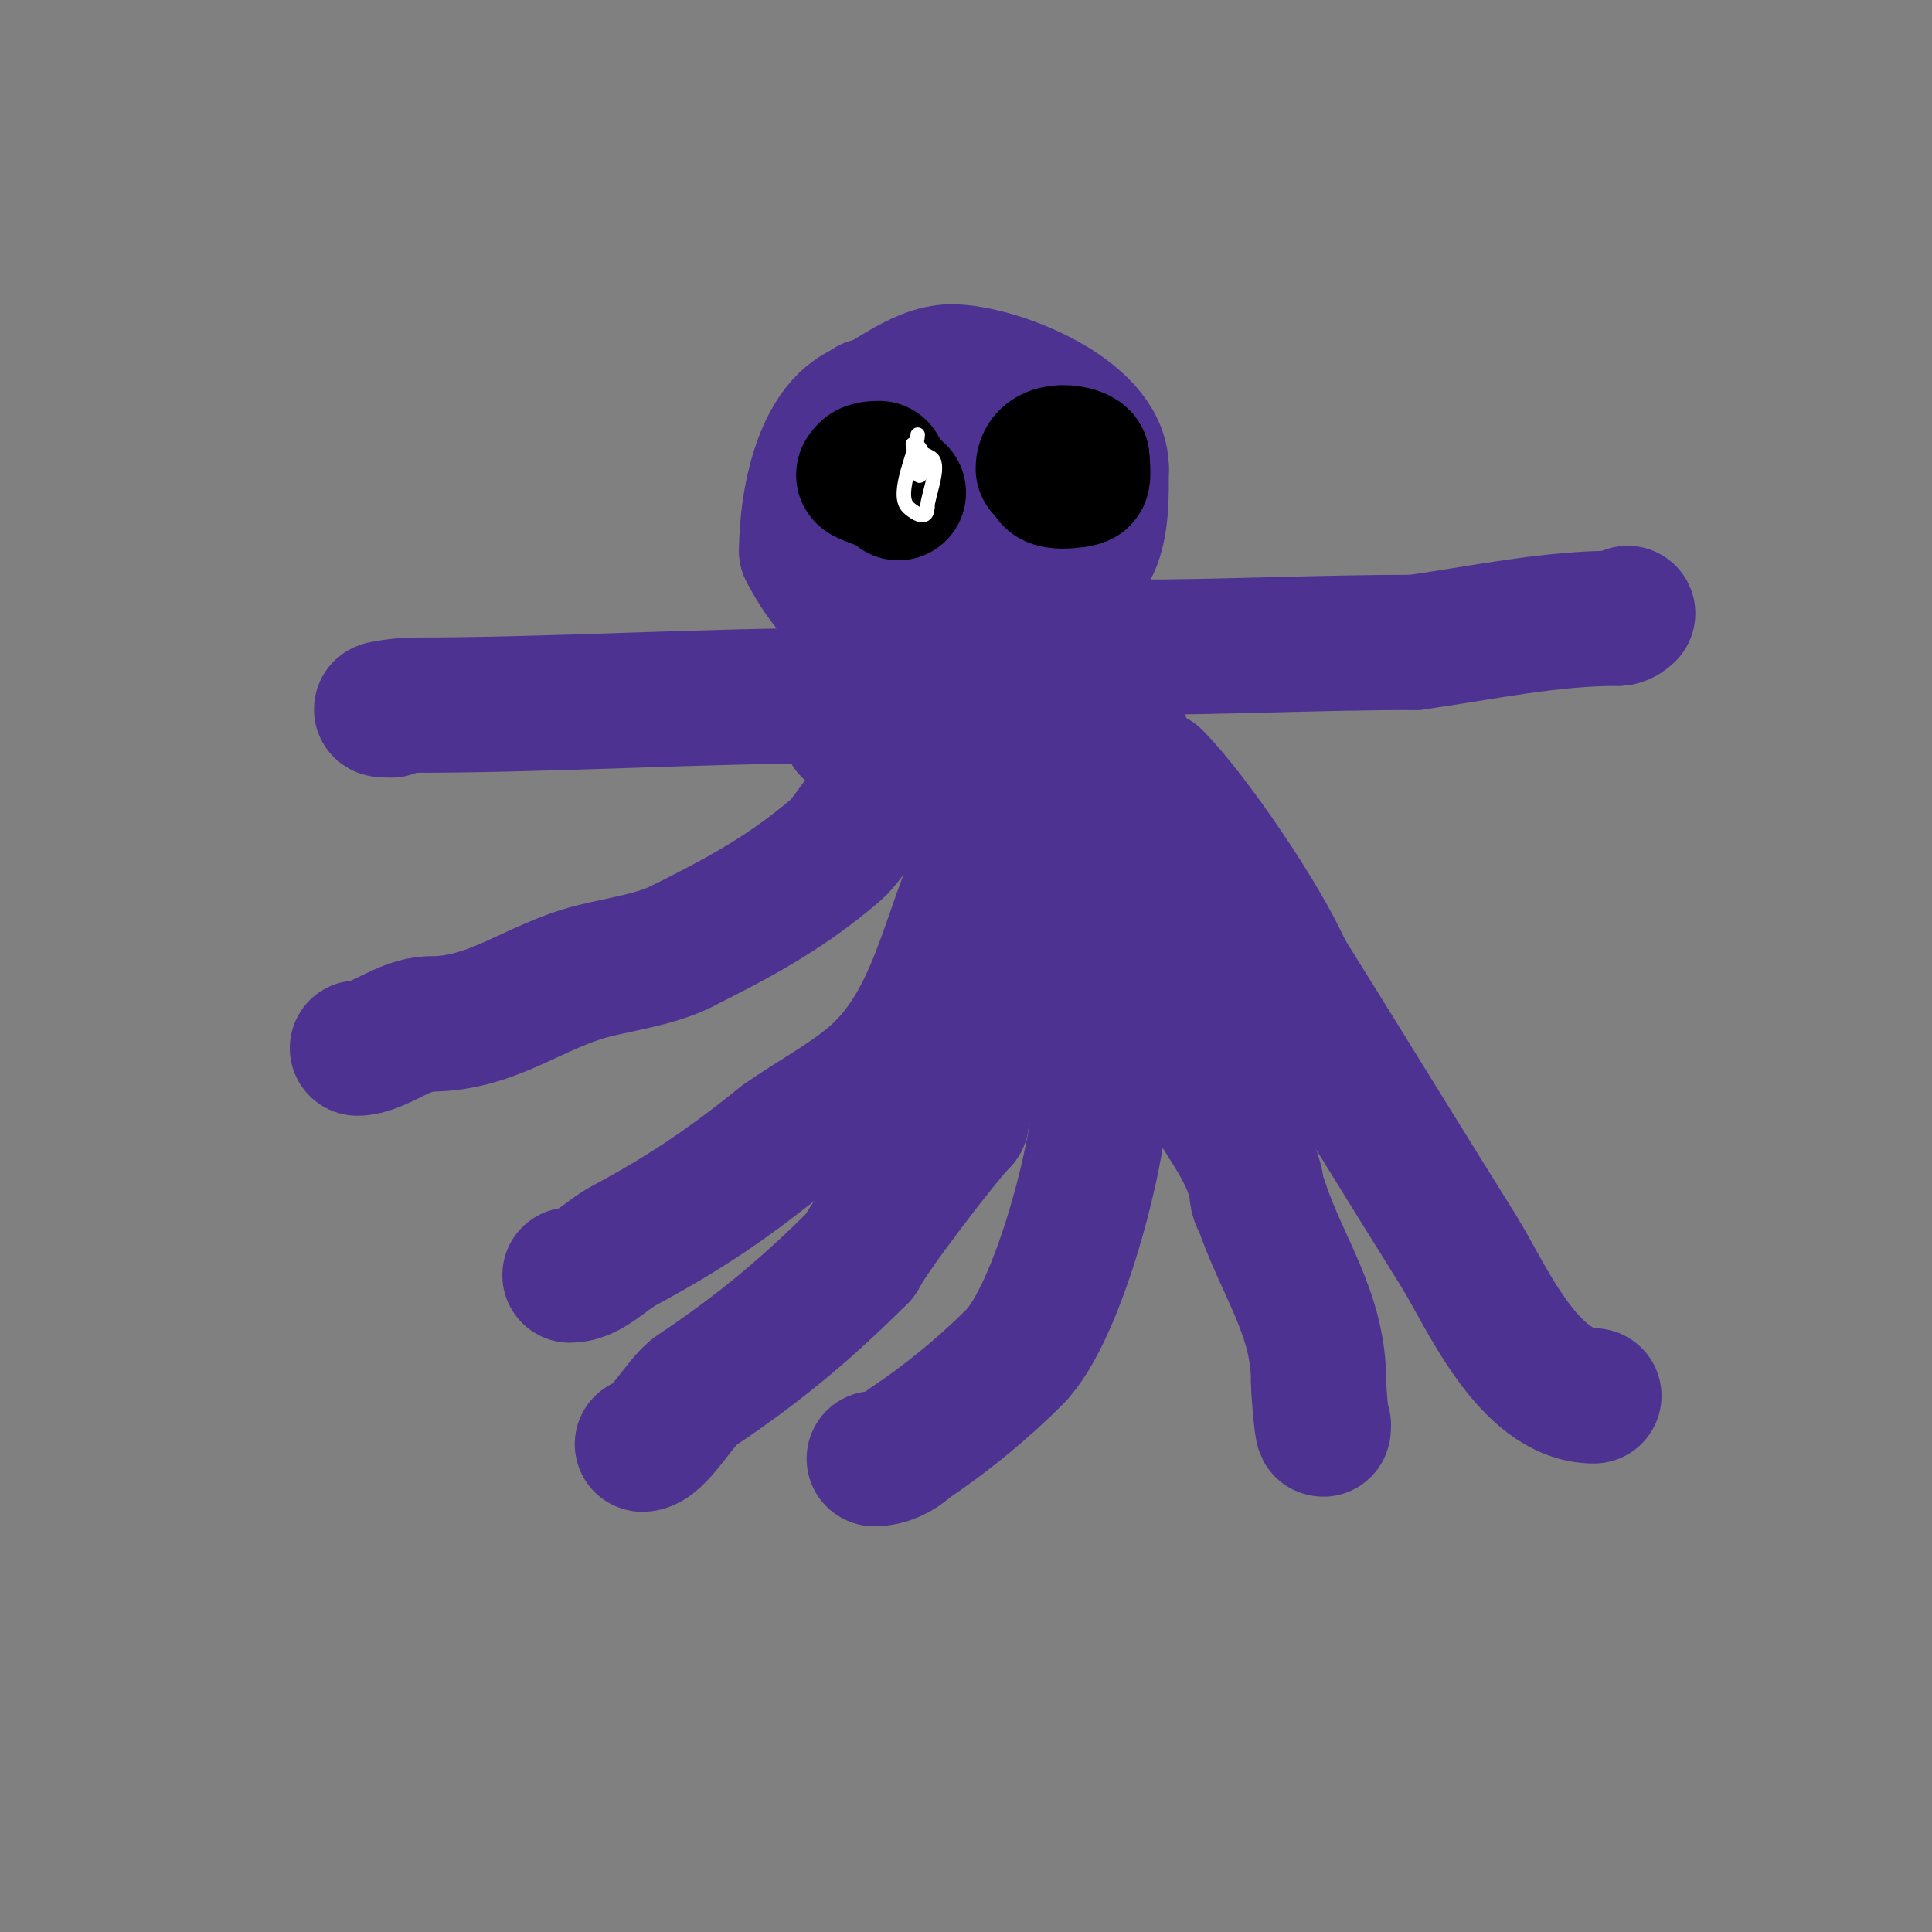 <svg viewBox='0 0 400 400' version='1.1' xmlns='http://www.w3.org/2000/svg' xmlns:xlink='http://www.w3.org/1999/xlink'><rect x="0" y="0" width="400" height="400" fill="#808080" stroke="none"/><g fill='none' stroke='#4d3292' stroke-width='28' stroke-linecap='round' stroke-linejoin='round'><path d='M180,84c3.008,0 10.032,-7 17,-7'/><path d='M197,77c9.217,0 31,8.517 31,20'/><path d='M228,97c0,11.711 0.311,23 -16,23'/><path d='M212,120c-10.43,0 -27,3.866 -27,-11'/><path d='M185,109c0,-10.423 7.738,-15 16,-15'/><path d='M201,94c5.499,0 8,3.694 8,2c0,-1.944 -3.482,-1.786 -5,-3c-5.521,-4.417 -12.694,-13.153 -21,-9'/><path d='M183,84c-12.616,0 -16,19.791 -16,30'/><path d='M167,114c3.757,7.514 8.563,11.563 13,16'/><path d='M180,130c5.64,0 19.752,1.752 24,6'/><path d='M204,136c7.205,0 18.712,3.712 24,9'/><path d='M228,145c4.121,4.121 7.317,11 -3,11'/><path d='M225,156c-3.968,0 -11.051,2.974 -15,1c-3.728,-1.864 -6.325,-2 -11,-2'/><path d='M199,155c-5.1,-2.55 -10.127,-3 -16,-3c-2.327,0 -7.953,-1 -7,-1'/><path d='M176,151c4.697,4.697 30.348,14 37,14'/><path d='M213,165c1.053,0 3.353,1.451 5,2c3.162,1.054 7.316,-1 9,-1'/><path d='M227,166c0,-2.236 1.419,-4.419 3,-6'/><path d='M230,160c0,-10.002 -15.543,-13.217 -25,-17c-3.255,-1.302 -9.784,-7.216 -13,-4'/><path d='M192,139c-0.333,0 -0.667,0 -1,0'/><path d='M186,163c-4.771,0 -9.358,9.879 -13,13c-10.292,8.821 -20.006,14.003 -32,20'/><path d='M141,196c-5.169,2.585 -12.311,3.578 -18,5c-12.411,3.103 -20.765,11 -34,11'/><path d='M89,212c-5.31,0 -10.729,5 -15,5'/><path d='M204,177c-7.665,15.331 -9.575,34.253 -23,46c-5.443,4.762 -13.031,8.736 -19,13'/><path d='M162,236c-11.427,9.142 -19.733,14.856 -33,22c-3.562,1.918 -7.078,6 -11,6'/><path d='M218,177c0,17.139 10,31.008 10,48'/><path d='M228,225c0,12.813 -8.876,46.876 -18,56c-6.474,6.474 -14.113,12.742 -22,18'/><path d='M188,299c-1.77,1.77 -4.382,3 -7,3'/><path d='M239,161c7.764,7.764 22.514,29.532 27,40'/><path d='M266,201c12.095,19.352 23.92,38.672 36,58c5.455,8.729 14.35,30 28,30'/><path d='M234,134c19.588,0 39.144,-1 59,-1'/><path d='M293,133c14.137,-2.02 27.81,-5 42,-5'/><path d='M335,128c0.745,0 1.473,-0.473 2,-1'/><path d='M175,144c-29.935,0 -59.931,2 -90,2'/><path d='M85,146c-1.441,0 -9.744,1 -4,1'/><path d='M234,180c0,16.282 6.853,26.707 14,41'/><path d='M248,221c3.017,9.051 9.666,14.665 12,24c0.333,1.333 0.028,3.028 1,4'/><path d='M261,249c4.466,13.397 12,22.877 12,37'/><path d='M273,286c0,2.744 1,12.91 1,9'/><path d='M208,205c0,8.95 -9,22.031 -9,27'/><path d='M199,232c-3.51,3.51 -18.608,23.215 -21,28'/><path d='M178,260c-11.007,11.007 -21.007,19.338 -34,28c-3.029,2.019 -7.916,11 -11,11'/></g>
<g fill='none' stroke='#000000' stroke-width='28' stroke-linecap='round' stroke-linejoin='round'><path d='M180,94'/><path d='M186,102c-2.827,-2.827 -11.966,-4 -4,-4'/><path d='M182,98c0,2.967 -6.217,-1 0,-1'/><path d='M216,97c0,-4.877 8,-3.164 8,-2'/><path d='M224,95c0,0.61 0.39,3.61 0,4c-0.53,0.53 -8.355,1.355 -6,-1'/><path d='M218,98c1.152,-1.152 0.519,-2 2,-2'/></g>
<g fill='none' stroke='#ffffff' stroke-width='3' stroke-linecap='round' stroke-linejoin='round'><path d='M190,90c0,2.852 -4.79,12.21 -2,15c0.682,0.682 4,3.337 4,0'/><path d='M192,105c0,-2.139 2.707,-8.293 1,-10c-1.012,-1.012 -4,-1.349 -4,-3'/><path d='M189,92c3.963,0 1,11.387 1,4'/></g>
</svg>